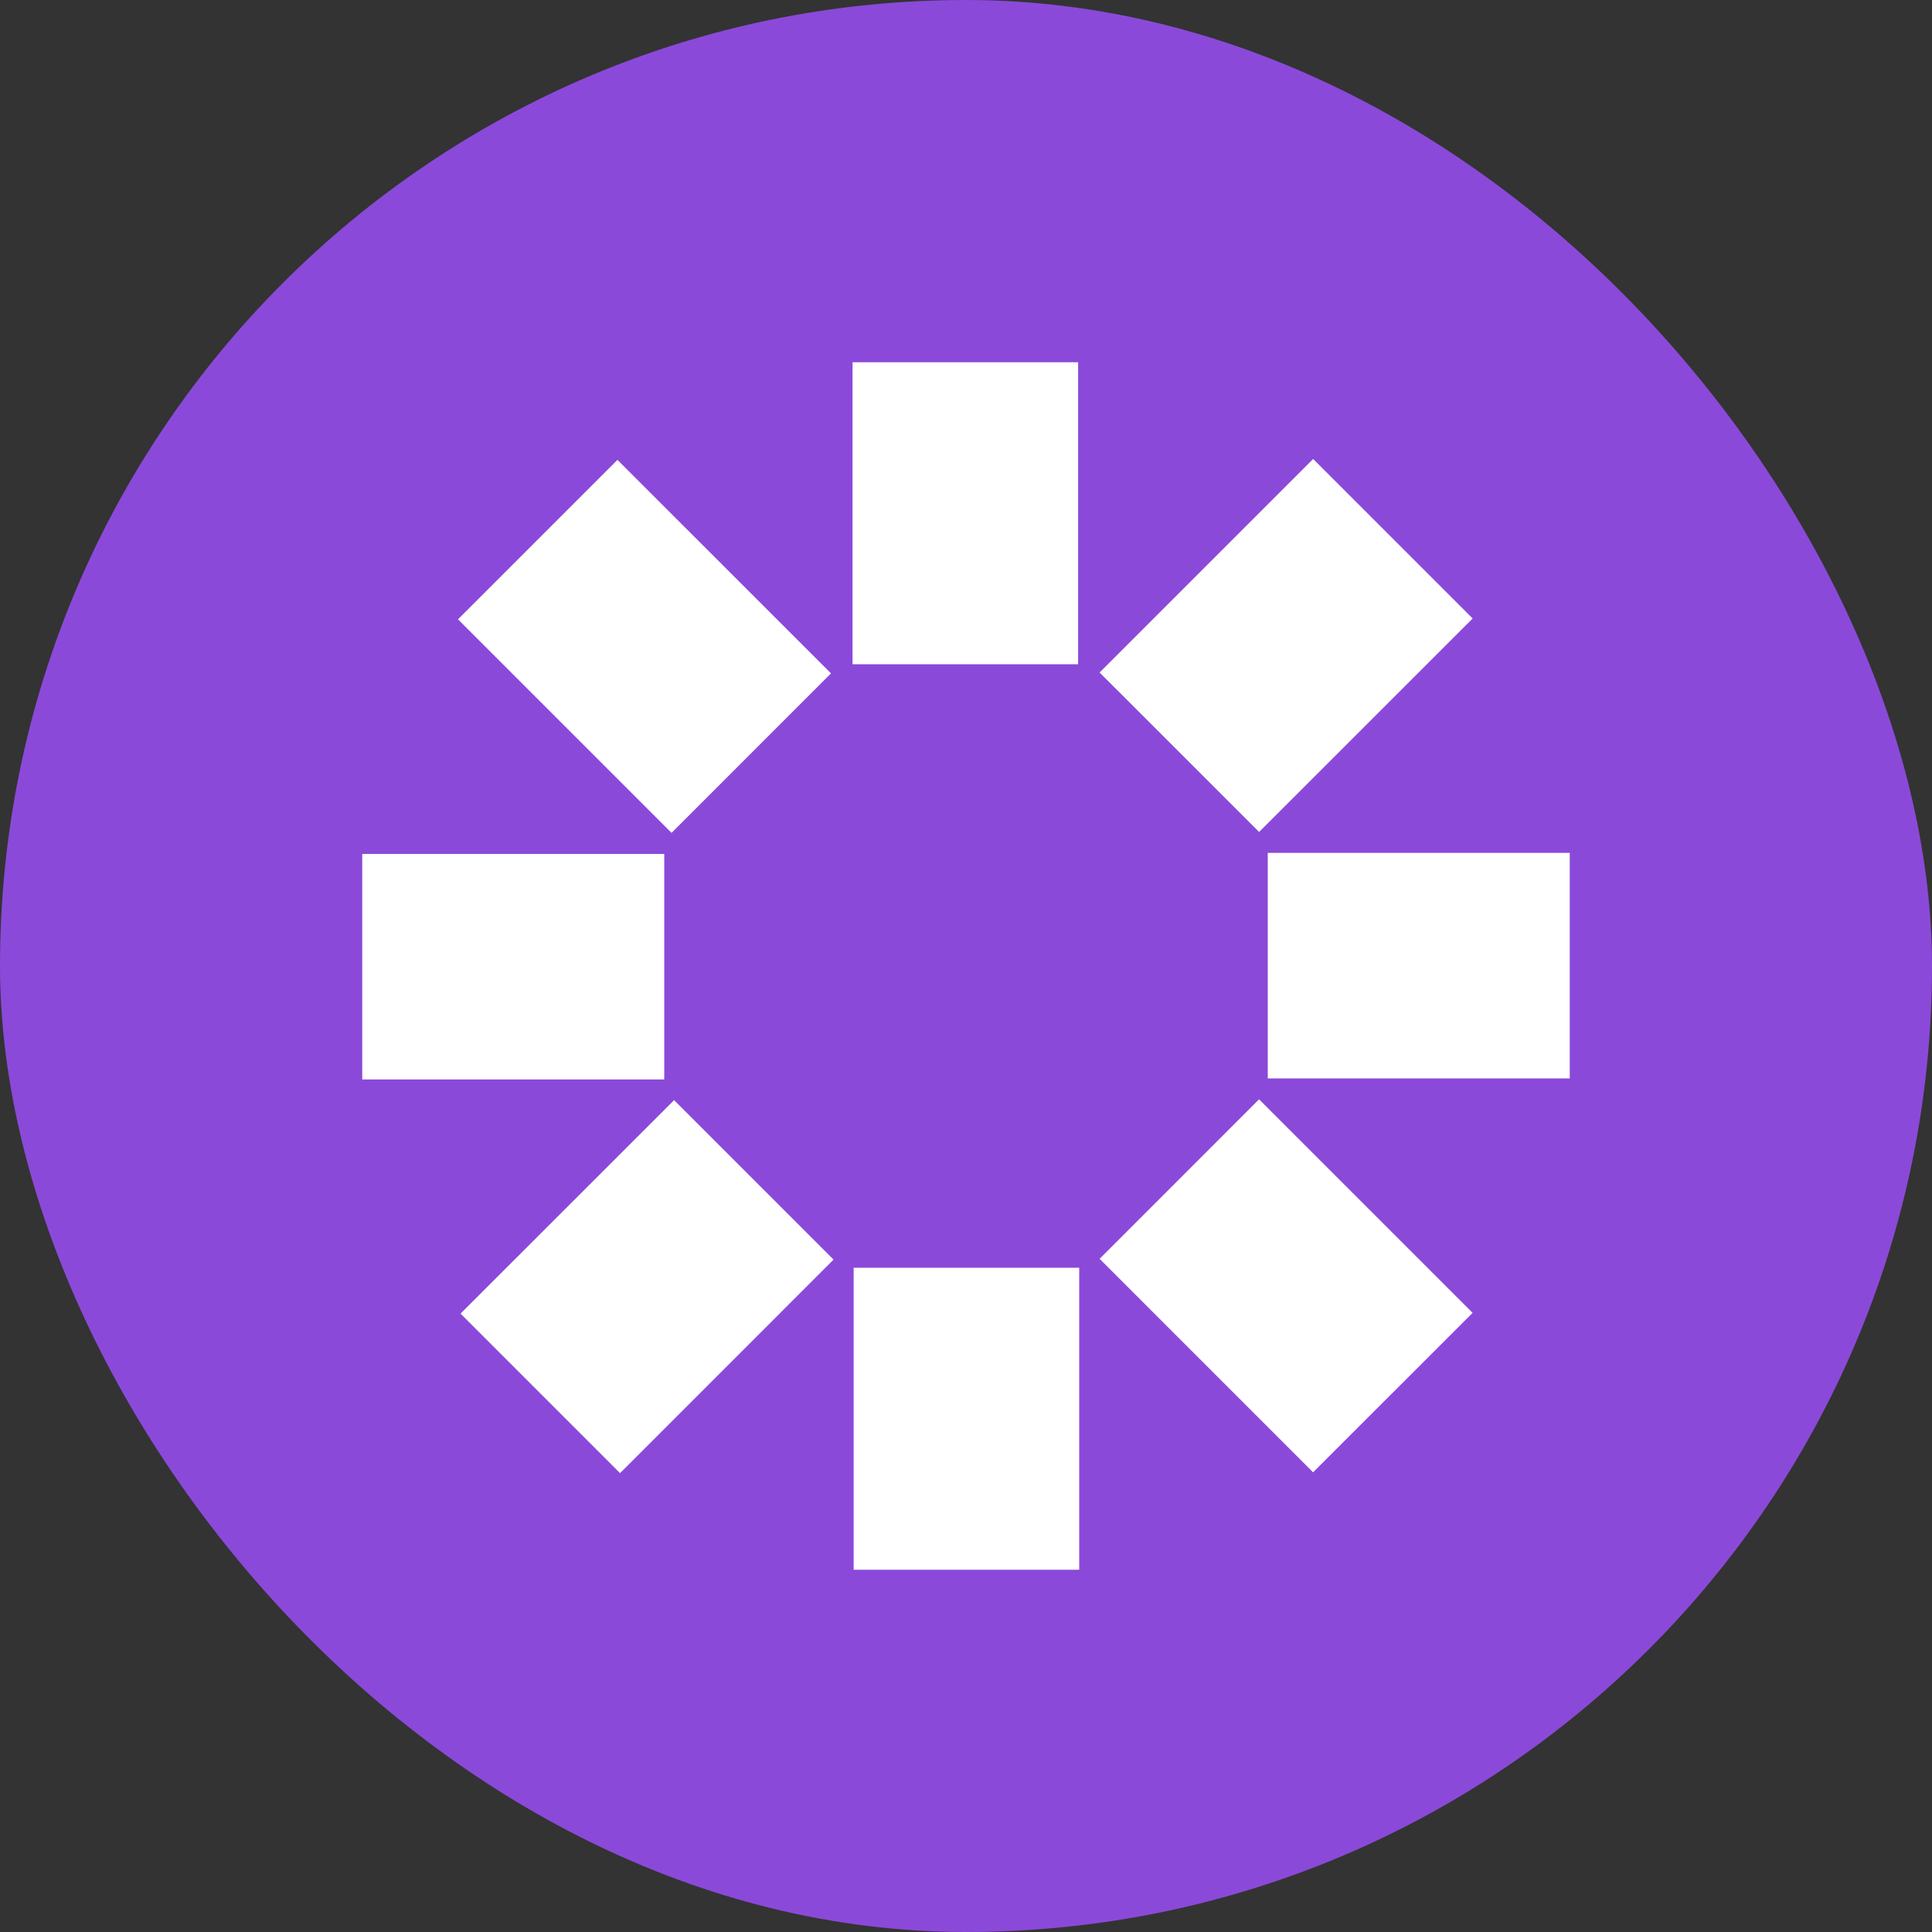 <svg width="32" height="32" viewBox="0 0 32 32" fill="none" xmlns="http://www.w3.org/2000/svg">
<rect x="0" y="0" width="32" height="32" fill="#333333" stroke="none"/>
<rect width="32" height="32" rx="16" fill="#8B49D9"/>
<path d="M17.857 6H14.121V11.002H17.857V6Z" fill="white"/>
<path d="M14.139 26H17.875V20.998H14.139V26Z" fill="white"/>
<path d="M6 14.144L6 17.879L11.002 17.879L11.002 14.144L6 14.144Z" fill="white"/>
<path d="M26 17.862L26 14.126L20.998 14.126L20.998 17.862L26 17.862Z" fill="white"/>
<path d="M10.227 7.617L7.586 10.258L11.123 13.795L13.764 11.153L10.227 7.617Z" fill="white"/>
<path d="M21.749 24.386L24.391 21.745L20.854 18.208L18.213 20.85L21.749 24.386Z" fill="white"/>
<path d="M24.392 10.244L21.75 7.602L18.213 11.139L20.855 13.78L24.392 10.244Z" fill="white"/>
<path d="M7.628 21.758L10.27 24.4L13.806 20.863L11.165 18.222L7.628 21.758Z" fill="white"/>
</svg>
